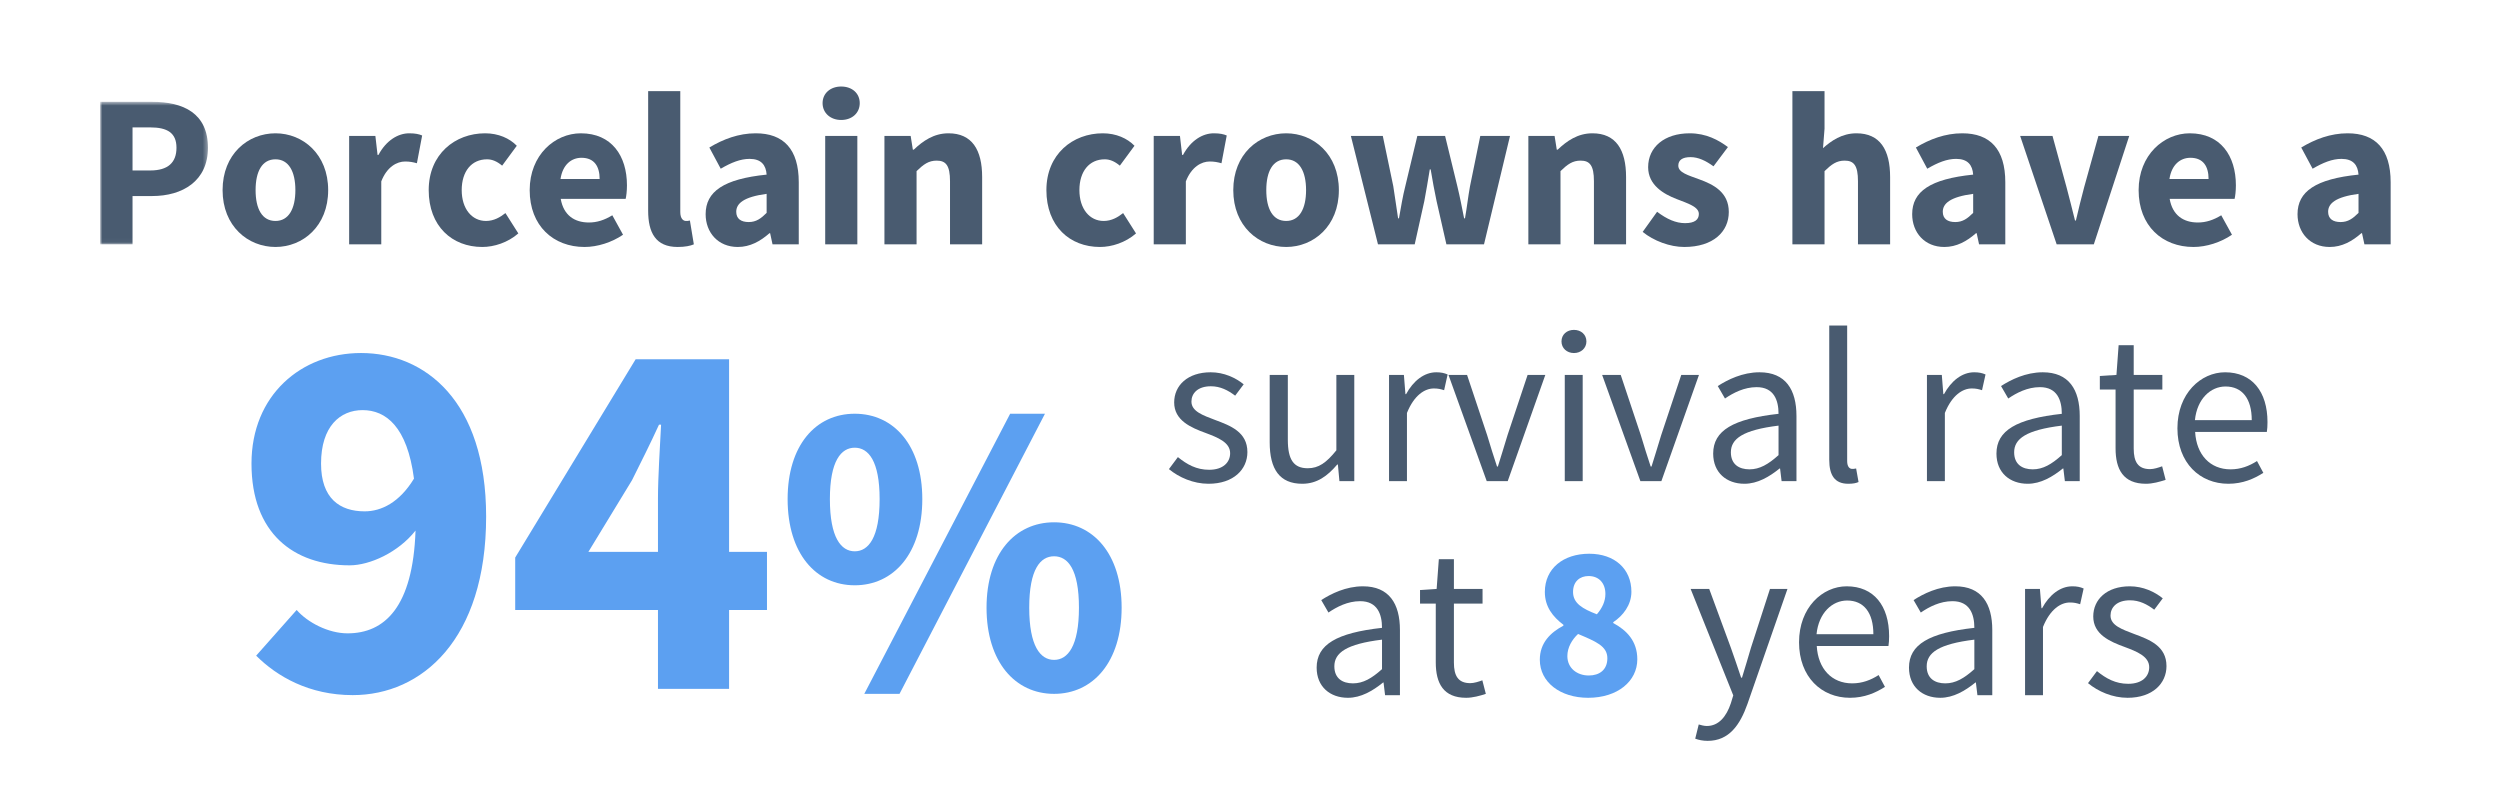 <?xml version="1.0" encoding="UTF-8"?>
<svg width="549px" height="173px" viewBox="0 0 549 173" version="1.1" xmlns="http://www.w3.org/2000/svg" xmlns:xlink="http://www.w3.org/1999/xlink">
    <!-- Generator: Sketch 51.3 (57544) - http://www.bohemiancoding.com/sketch -->
    <title>Artboard</title>
    <desc>Created with Sketch.</desc>
    <defs>
        <polygon id="path-1" points="0 0.669 23.666 0.669 23.666 31.968 0 31.968"></polygon>
    </defs>
    <g id="Artboard" stroke="none" stroke-width="1" fill="none" fill-rule="evenodd">
        <g id="Group-88" transform="translate(22, 19)">
            <path d="M43.145,114.952 C45.539,117.688 50.099,120.082 54.317,120.082 C62.411,120.082 68.681,114.381 69.251,97.51 C65.489,102.298 59.219,105.148 54.773,105.148 C42.461,105.148 33.227,98.08 33.227,82.804 C33.227,67.756 44.171,58.523 57.281,58.523 C71.303,58.523 84.755,69.01 84.755,94.431 C84.755,121.449 70.619,133.648 55.457,133.648 C45.881,133.648 38.813,129.544 34.253,124.984 L43.145,114.952 Z M68.909,86.11 C67.427,74.71 62.753,71.062 57.623,71.062 C52.721,71.062 48.503,74.596 48.503,82.804 C48.503,90.442 52.607,93.292 58.079,93.292 C61.727,93.292 65.717,91.353 68.909,86.11 Z" id="Fill-1" fill="#5CA0F1"></path>
            <path d="M146.429,114.952 L138.107,114.952 L138.107,132.279 L122.49,132.279 L122.49,114.952 L91.139,114.952 L91.139,103.437 L117.588,59.89 L138.107,59.89 L138.107,102.183 L146.429,102.183 L146.429,114.952 Z M122.49,102.183 L122.49,90.441 C122.49,85.767 122.945,78.813 123.174,74.254 L122.718,74.254 C120.894,78.245 118.841,82.348 116.79,86.453 L107.213,102.183 L122.49,102.183 Z" id="Fill-3" fill="#5CA0F1"></path>
            <path d="M150.962,90.6 C150.962,78.77 157.15,71.854 165.704,71.854 C174.259,71.854 180.538,78.77 180.538,90.6 C180.538,102.522 174.259,109.529 165.704,109.529 C157.15,109.529 150.962,102.522 150.962,90.6 Z M171.165,90.6 C171.165,82.228 168.708,79.316 165.704,79.316 C162.701,79.316 160.244,82.228 160.244,90.6 C160.244,99.064 162.701,102.067 165.704,102.067 C168.708,102.067 171.165,99.064 171.165,90.6 Z M167.797,133.371 L199.831,71.854 L207.475,71.854 L175.533,133.371 L167.797,133.371 Z M194.644,114.443 C194.644,102.613 200.923,95.696 209.477,95.696 C218.031,95.696 224.311,102.613 224.311,114.443 C224.311,126.365 218.031,133.371 209.477,133.371 C200.923,133.371 194.644,126.365 194.644,114.443 Z M214.937,114.443 C214.937,105.98 212.48,103.159 209.477,103.159 C206.474,103.159 204.017,105.98 204.017,114.443 C204.017,122.906 206.474,125.91 209.477,125.91 C212.48,125.91 214.937,122.906 214.937,114.443 Z" id="Fill-5" fill="#5CA0F1"></path>
            <g id="Group-9" transform="translate(0, 2.692)">
                <mask id="mask-2" fill="white">
                    <use xlink:href="#path-1"></use>
                </mask>
                <g id="Clip-8"></g>
                <path d="M-0,0.669 L11.425,0.669 C18.242,0.669 23.666,3.165 23.666,10.75 C23.666,18.095 18.05,21.359 11.425,21.359 L7.105,21.359 L7.105,31.968 L-0,31.968 L-0,0.669 Z M10.993,15.742 C14.882,15.742 16.754,14.014 16.754,10.75 C16.754,7.486 14.738,6.285 10.993,6.285 L7.105,6.285 L7.105,15.742 L10.993,15.742 Z" id="Fill-7" fill="#495B70" mask="url(#mask-2)"></path>
            </g>
            <path d="M38.497,10.273 C44.497,10.273 50.066,14.834 50.066,22.754 C50.066,30.675 44.497,35.235 38.497,35.235 C32.449,35.235 26.88,30.675 26.88,22.754 C26.88,14.834 32.449,10.273 38.497,10.273 M38.497,29.523 C41.377,29.523 42.865,26.882 42.865,22.754 C42.865,18.626 41.377,15.985 38.497,15.985 C35.569,15.985 34.128,18.626 34.128,22.754 C34.128,26.882 35.569,29.523 38.497,29.523" id="Fill-10" fill="#495B70"></path>
            <path d="M54.671,10.849 L60.432,10.849 L60.912,15.025 L61.104,15.025 C62.832,11.809 65.424,10.273 67.872,10.273 C69.216,10.273 70.032,10.465 70.705,10.753 L69.552,16.849 C68.689,16.609 67.968,16.466 66.96,16.466 C65.184,16.466 62.976,17.618 61.728,20.834 L61.728,34.659 L54.671,34.659 L54.671,10.849 Z" id="Fill-12" fill="#495B70"></path>
            <path d="M84.528,10.273 C87.456,10.273 89.904,11.377 91.488,13.009 L88.272,17.378 C87.12,16.418 86.064,15.985 84.96,15.985 C81.552,15.985 79.391,18.626 79.391,22.754 C79.391,26.882 81.648,29.523 84.72,29.523 C86.448,29.523 87.84,28.707 88.992,27.794 L91.824,32.259 C89.52,34.275 86.496,35.235 83.904,35.235 C77.279,35.235 72.143,30.675 72.143,22.754 C72.143,14.834 77.951,10.273 84.528,10.273" id="Fill-14" fill="#495B70"></path>
            <path d="M105.552,10.274 C112.32,10.274 115.68,15.218 115.68,21.699 C115.68,22.947 115.536,24.099 115.392,24.675 L101.136,24.675 C101.76,28.275 104.159,29.86 107.328,29.86 C109.104,29.86 110.736,29.331 112.464,28.275 L114.817,32.548 C112.368,34.228 109.2,35.236 106.368,35.236 C99.551,35.236 94.319,30.628 94.319,22.755 C94.319,15.026 99.839,10.274 105.552,10.274 Z M109.68,20.307 C109.68,17.571 108.528,15.65 105.696,15.65 C103.488,15.65 101.567,17.139 101.087,20.307 L109.68,20.307 Z" id="Fill-16" fill="#495B70"></path>
            <path d="M120.334,1.008 L127.391,1.008 L127.391,27.555 C127.391,29.043 128.063,29.523 128.639,29.523 C128.927,29.523 129.119,29.523 129.503,29.427 L130.367,34.66 C129.599,34.995 128.399,35.236 126.814,35.236 C121.966,35.236 120.334,32.068 120.334,27.267 L120.334,1.008 Z" id="Fill-18" fill="#495B70"></path>
            <path d="M146.352,19.346 C146.207,17.234 145.151,15.89 142.607,15.89 C140.591,15.89 138.575,16.706 136.27,18.05 L133.774,13.394 C136.799,11.57 140.207,10.273 143.951,10.273 C150.048,10.273 153.408,13.73 153.408,21.026 L153.408,34.659 L147.647,34.659 L147.12,32.211 L146.976,32.211 C144.959,33.988 142.703,35.236 140.015,35.236 C135.695,35.236 132.958,32.067 132.958,28.035 C132.958,23.042 136.943,20.306 146.352,19.346 M142.415,29.763 C144.047,29.763 145.103,28.995 146.352,27.747 L146.352,23.571 C141.311,24.242 139.679,25.683 139.679,27.507 C139.679,29.043 140.735,29.763 142.415,29.763" id="Fill-20" fill="#495B70"></path>
            <path d="M158.638,3.649 C158.638,1.488 160.367,0 162.719,0 C165.119,0 166.799,1.488 166.799,3.649 C166.799,5.809 165.119,7.345 162.719,7.345 C160.367,7.345 158.638,5.809 158.638,3.649 Z M159.214,34.659 L166.272,34.659 L166.272,10.849 L159.214,10.849 L159.214,34.659 Z" id="Fill-22" fill="#495B70"></path>
            <path d="M172.221,10.849 L177.982,10.849 L178.463,13.873 L178.655,13.873 C180.671,11.953 183.071,10.273 186.286,10.273 C191.471,10.273 193.679,13.921 193.679,19.874 L193.679,34.659 L186.623,34.659 L186.623,20.786 C186.623,17.329 185.71,16.273 183.695,16.273 C181.918,16.273 180.815,17.09 179.279,18.578 L179.279,34.659 L172.221,34.659 L172.221,10.849 Z" id="Fill-24" fill="#495B70"></path>
            <path d="M220.174,10.273 C223.102,10.273 225.55,11.377 227.134,13.009 L223.918,17.378 C222.766,16.418 221.71,15.985 220.606,15.985 C217.198,15.985 215.037,18.626 215.037,22.754 C215.037,26.882 217.294,29.523 220.366,29.523 C222.094,29.523 223.486,28.707 224.638,27.794 L227.47,32.259 C225.166,34.275 222.142,35.235 219.55,35.235 C212.925,35.235 207.789,30.675 207.789,22.754 C207.789,14.834 213.597,10.273 220.174,10.273" id="Fill-26" fill="#495B70"></path>
            <path d="M231.356,10.849 L237.117,10.849 L237.597,15.025 L237.789,15.025 C239.517,11.809 242.109,10.273 244.557,10.273 C245.901,10.273 246.717,10.465 247.39,10.753 L246.237,16.849 C245.374,16.609 244.653,16.466 243.645,16.466 C241.869,16.466 239.661,17.618 238.413,20.834 L238.413,34.659 L231.356,34.659 L231.356,10.849 Z" id="Fill-28" fill="#495B70"></path>
            <path d="M260.445,10.273 C266.445,10.273 272.014,14.834 272.014,22.754 C272.014,30.675 266.445,35.235 260.445,35.235 C254.397,35.235 248.828,30.675 248.828,22.754 C248.828,14.834 254.397,10.273 260.445,10.273 M260.445,29.523 C263.326,29.523 264.813,26.882 264.813,22.754 C264.813,18.626 263.326,15.985 260.445,15.985 C257.517,15.985 256.077,18.626 256.077,22.754 C256.077,26.882 257.517,29.523 260.445,29.523" id="Fill-30" fill="#495B70"></path>
            <path d="M274.652,10.849 L281.661,10.849 L283.965,21.89 C284.349,24.242 284.637,26.546 285.021,28.947 L285.214,28.947 C285.645,26.546 286.029,24.146 286.605,21.89 L289.246,10.849 L295.342,10.849 L298.03,21.89 C298.606,24.242 299.038,26.546 299.518,28.947 L299.711,28.947 C300.142,26.546 300.382,24.242 300.815,21.89 L303.071,10.849 L309.599,10.849 L303.887,34.659 L295.63,34.659 L293.47,25.154 C292.99,22.946 292.606,20.738 292.174,18.194 L291.982,18.194 C291.549,20.738 291.214,22.946 290.782,25.154 L288.67,34.659 L280.605,34.659 L274.652,10.849 Z" id="Fill-32" fill="#495B70"></path>
            <path d="M313.627,10.849 L319.388,10.849 L319.868,13.873 L320.06,13.873 C322.076,11.953 324.476,10.273 327.692,10.273 C332.877,10.273 335.085,13.921 335.085,19.874 L335.085,34.659 L328.028,34.659 L328.028,20.786 C328.028,17.329 327.116,16.273 325.1,16.273 C323.324,16.273 322.22,17.09 320.684,18.578 L320.684,34.659 L313.627,34.659 L313.627,10.849 Z" id="Fill-34" fill="#495B70"></path>
            <path d="M341.899,27.506 C344.059,29.139 346.027,30.003 348.044,30.003 C350.156,30.003 351.068,29.235 351.068,27.986 C351.068,26.402 348.668,25.683 346.219,24.723 C343.339,23.619 339.931,21.651 339.931,17.715 C339.931,13.297 343.531,10.274 349.052,10.274 C352.7,10.274 355.388,11.761 357.452,13.297 L354.284,17.521 C352.556,16.273 350.924,15.505 349.244,15.505 C347.42,15.505 346.555,16.177 346.555,17.378 C346.555,18.915 348.764,19.489 351.212,20.402 C354.236,21.506 357.645,23.186 357.645,27.555 C357.645,31.875 354.236,35.236 347.852,35.236 C344.732,35.236 341.131,33.892 338.731,31.924 L341.899,27.506 Z" id="Fill-36" fill="#495B70"></path>
            <path d="M371.611,1.008 L378.668,1.008 L378.668,9.265 L378.332,13.537 C380.107,11.954 382.46,10.274 385.675,10.274 C390.861,10.274 393.069,13.921 393.069,19.875 L393.069,34.66 L386.011,34.66 L386.011,20.787 C386.011,17.329 385.099,16.273 383.084,16.273 C381.307,16.273 380.204,17.09 378.668,18.578 L378.668,34.66 L371.611,34.66 L371.611,1.008 Z" id="Fill-38" fill="#495B70"></path>
            <path d="M411.308,19.346 C411.162,17.234 410.107,15.89 407.563,15.89 C405.547,15.89 403.531,16.706 401.226,18.05 L398.73,13.394 C401.755,11.57 405.162,10.273 408.907,10.273 C415.004,10.273 418.364,13.73 418.364,21.026 L418.364,34.659 L412.603,34.659 L412.076,32.211 L411.932,32.211 C409.915,33.988 407.659,35.236 404.971,35.236 C400.651,35.236 397.914,32.067 397.914,28.035 C397.914,23.042 401.899,20.306 411.308,19.346 M407.371,29.763 C409.003,29.763 410.059,28.995 411.308,27.747 L411.308,23.571 C406.267,24.242 404.635,25.683 404.635,27.507 C404.635,29.043 405.691,29.763 407.371,29.763" id="Fill-40" fill="#495B70"></path>
            <path d="M421.625,10.849 L428.729,10.849 L431.803,22.082 C432.427,24.434 433.051,26.931 433.675,29.427 L433.866,29.427 C434.442,26.931 435.066,24.434 435.69,22.082 L438.812,10.849 L445.579,10.849 L437.803,34.659 L429.643,34.659 L421.625,10.849 Z" id="Fill-42" fill="#495B70"></path>
            <path d="M458.874,10.274 C465.643,10.274 469.002,15.218 469.002,21.699 C469.002,22.947 468.858,24.099 468.715,24.675 L454.458,24.675 C455.082,28.275 457.481,29.86 460.65,29.86 C462.427,29.86 464.059,29.331 465.786,28.275 L468.14,32.548 C465.69,34.228 462.522,35.236 459.69,35.236 C452.873,35.236 447.642,30.628 447.642,22.755 C447.642,15.026 453.161,10.274 458.874,10.274 Z M463.002,20.307 C463.002,17.571 461.851,15.65 459.019,15.65 C456.811,15.65 454.89,17.139 454.409,20.307 L463.002,20.307 Z" id="Fill-44" fill="#495B70"></path>
            <path d="M495.931,19.346 C495.785,17.234 494.73,15.89 492.186,15.89 C490.169,15.89 488.154,16.706 485.849,18.05 L483.353,13.394 C486.377,11.57 489.785,10.273 493.53,10.273 C499.626,10.273 502.987,13.73 502.987,21.026 L502.987,34.659 L497.226,34.659 L496.699,32.211 L496.555,32.211 C494.537,33.988 492.282,35.236 489.593,35.236 C485.273,35.236 482.536,32.067 482.536,28.035 C482.536,23.042 486.522,20.306 495.931,19.346 M491.993,29.763 C493.625,29.763 494.682,28.995 495.931,27.747 L495.931,23.571 C490.89,24.242 489.257,25.683 489.257,27.507 C489.257,29.043 490.314,29.763 491.993,29.763" id="Fill-46" fill="#495B70"></path>
            <path d="M236.664,81.379 C238.68,83.011 240.744,84.163 243.528,84.163 C246.601,84.163 248.137,82.531 248.137,80.515 C248.137,78.114 245.352,77.059 242.809,76.098 C239.496,74.899 235.848,73.315 235.848,69.378 C235.848,65.633 238.824,62.753 243.864,62.753 C246.793,62.753 249.337,63.953 251.113,65.394 L249.241,67.89 C247.657,66.69 245.977,65.825 243.913,65.825 C240.984,65.825 239.64,67.41 239.64,69.186 C239.64,71.346 242.185,72.21 244.825,73.218 C248.185,74.466 251.929,75.858 251.929,80.275 C251.929,84.067 248.905,87.235 243.384,87.235 C240.072,87.235 236.904,85.843 234.696,84.019 L236.664,81.379 Z" id="Fill-48" fill="#495B70"></path>
            <path d="M256.824,63.329 L260.808,63.329 L260.808,77.586 C260.808,81.954 262.104,83.827 265.176,83.827 C267.577,83.827 269.257,82.627 271.466,79.891 L271.466,63.329 L275.401,63.329 L275.401,86.659 L272.137,86.659 L271.801,83.011 L271.656,83.011 C269.497,85.556 267.192,87.235 263.976,87.235 C259.031,87.235 256.824,84.067 256.824,78.114 L256.824,63.329 Z" id="Fill-50" fill="#495B70"></path>
            <path d="M283.032,63.329 L286.296,63.329 L286.632,67.554 L286.776,67.554 C288.36,64.625 290.761,62.753 293.401,62.753 C294.409,62.753 295.129,62.897 295.897,63.233 L295.129,66.689 C294.361,66.449 293.833,66.306 292.873,66.306 C290.905,66.306 288.553,67.746 286.968,71.682 L286.968,86.659 L283.032,86.659 L283.032,63.329 Z" id="Fill-52" fill="#495B70"></path>
            <path d="M296.086,63.329 L300.166,63.329 L304.583,76.578 C305.254,78.882 306.023,81.235 306.743,83.443 L306.935,83.443 C307.607,81.235 308.375,78.882 309.047,76.578 L313.463,63.329 L317.352,63.329 L309.095,86.659 L304.486,86.659 L296.086,63.329 Z" id="Fill-54" fill="#495B70"></path>
            <path d="M320.903,55.984 C320.903,54.448 322.102,53.441 323.638,53.441 C325.174,53.441 326.376,54.448 326.376,55.984 C326.376,57.473 325.174,58.529 323.638,58.529 C322.102,58.529 320.903,57.473 320.903,55.984 Z M321.623,86.659 L325.559,86.659 L325.559,63.329 L321.623,63.329 L321.623,86.659 Z" id="Fill-56" fill="#495B70"></path>
            <path d="M329.829,63.329 L333.909,63.329 L338.326,76.578 C338.997,78.882 339.766,81.235 340.486,83.443 L340.678,83.443 C341.35,81.235 342.118,78.882 342.79,76.578 L347.206,63.329 L351.095,63.329 L342.838,86.659 L338.229,86.659 L329.829,63.329 Z" id="Fill-58" fill="#495B70"></path>
            <path d="M368.567,71.874 C368.567,68.898 367.558,66.018 363.766,66.018 C361.03,66.018 358.63,67.266 356.806,68.514 L355.222,65.777 C357.382,64.385 360.646,62.753 364.39,62.753 C370.103,62.753 372.504,66.546 372.504,72.354 L372.504,86.659 L369.239,86.659 L368.903,83.875 L368.807,83.875 C366.55,85.699 363.959,87.235 361.078,87.235 C357.141,87.235 354.213,84.787 354.213,80.611 C354.213,75.523 358.63,72.978 368.567,71.874 M362.182,84.067 C364.438,84.067 366.31,82.963 368.567,80.947 L368.567,74.466 C360.742,75.426 358.101,77.346 358.101,80.323 C358.101,82.963 359.879,84.067 362.182,84.067" id="Fill-60" fill="#495B70"></path>
            <path d="M379.702,52.481 L383.637,52.481 L383.637,82.243 C383.637,83.491 384.166,83.971 384.741,83.971 C384.981,83.971 385.173,83.971 385.606,83.877 L386.135,86.852 C385.606,87.092 384.933,87.236 383.877,87.236 C380.901,87.236 379.702,85.364 379.702,81.956 L379.702,52.481 Z" id="Fill-62" fill="#495B70"></path>
            <path d="M401.157,63.329 L404.421,63.329 L404.757,67.554 L404.901,67.554 C406.485,64.625 408.886,62.753 411.526,62.753 C412.534,62.753 413.254,62.897 414.022,63.233 L413.254,66.689 C412.486,66.449 411.958,66.306 410.998,66.306 C409.03,66.306 406.678,67.746 405.093,71.682 L405.093,86.659 L401.157,86.659 L401.157,63.329 Z" id="Fill-64" fill="#495B70"></path>
            <path d="M430.774,71.874 C430.774,68.898 429.765,66.018 425.973,66.018 C423.237,66.018 420.836,67.266 419.012,68.514 L417.428,65.777 C419.588,64.385 422.853,62.753 426.596,62.753 C432.31,62.753 434.71,66.546 434.71,72.354 L434.71,86.659 L431.446,86.659 L431.11,83.875 L431.014,83.875 C428.756,85.699 426.165,87.235 423.285,87.235 C419.348,87.235 416.42,84.787 416.42,80.611 C416.42,75.523 420.836,72.978 430.774,71.874 M424.389,84.067 C426.645,84.067 428.517,82.963 430.774,80.947 L430.774,74.466 C422.949,75.426 420.308,77.346 420.308,80.323 C420.308,82.963 422.085,84.067 424.389,84.067" id="Fill-66" fill="#495B70"></path>
            <path d="M442.579,66.546 L439.123,66.546 L439.123,63.57 L442.771,63.33 L443.251,56.801 L446.563,56.801 L446.563,63.33 L452.852,63.33 L452.852,66.546 L446.563,66.546 L446.563,79.507 C446.563,82.387 447.475,84.02 450.163,84.02 C450.98,84.02 452.036,83.684 452.804,83.396 L453.572,86.372 C452.276,86.804 450.692,87.236 449.251,87.236 C444.259,87.236 442.579,84.067 442.579,79.46 L442.579,66.546 Z" id="Fill-68" fill="#495B70"></path>
            <path d="M466.628,62.754 C472.58,62.754 475.941,67.026 475.941,73.699 C475.941,74.515 475.893,75.283 475.797,75.859 L460.052,75.859 C460.34,80.899 463.363,84.068 467.827,84.068 C470.036,84.068 471.908,83.348 473.637,82.244 L475.028,84.836 C473.013,86.131 470.517,87.236 467.348,87.236 C461.107,87.236 456.162,82.675 456.162,75.043 C456.162,67.411 461.3,62.754 466.628,62.754 Z M472.484,73.267 C472.484,68.515 470.372,65.874 466.724,65.874 C463.459,65.874 460.483,68.562 460.003,73.267 L472.484,73.267 Z" id="Fill-70" fill="#495B70"></path>
            <path d="M281.49,118.874 C281.49,115.898 280.481,113.018 276.689,113.018 C273.953,113.018 271.553,114.266 269.729,115.514 L268.145,112.777 C270.305,111.385 273.569,109.753 277.313,109.753 C283.026,109.753 285.427,113.546 285.427,119.353 L285.427,133.659 L282.162,133.659 L281.826,130.875 L281.73,130.875 C279.473,132.699 276.882,134.235 274.001,134.235 C270.064,134.235 267.136,131.787 267.136,127.611 C267.136,122.523 271.553,119.978 281.49,118.874 M275.105,131.067 C277.361,131.067 279.233,129.963 281.49,127.947 L281.49,121.466 C273.665,122.426 271.024,124.346 271.024,127.323 C271.024,129.963 272.802,131.067 275.105,131.067" id="Fill-72" fill="#495B70"></path>
            <path d="M293.295,113.546 L289.839,113.546 L289.839,110.569 L293.487,110.329 L293.968,103.801 L297.279,103.801 L297.279,110.329 L303.568,110.329 L303.568,113.546 L297.279,113.546 L297.279,126.507 C297.279,129.387 298.191,131.02 300.879,131.02 C301.696,131.02 302.752,130.684 303.521,130.396 L304.288,133.371 C302.992,133.804 301.408,134.235 299.968,134.235 C294.976,134.235 293.295,131.067 293.295,126.459 L293.295,113.546 Z" id="Fill-74" fill="#495B70"></path>
            <path d="M321.327,118.395 L321.327,118.203 C318.976,116.426 317.248,114.217 317.248,111.001 C317.248,105.818 321.327,102.601 326.993,102.601 C332.56,102.601 336.257,105.913 336.257,110.954 C336.257,113.881 334.385,116.235 332.272,117.626 L332.272,117.819 C335.2,119.403 337.553,121.754 337.553,125.788 C337.553,130.587 333.233,134.236 326.752,134.236 C320.656,134.236 316.144,130.828 316.144,125.882 C316.144,122.187 318.447,119.931 321.327,118.395 M326.897,129.339 C329.248,129.339 330.976,128.091 330.976,125.546 C330.976,122.859 328.385,121.851 324.545,120.218 C323.2,121.466 322.192,123.195 322.192,125.067 C322.192,127.755 324.353,129.339 326.897,129.339 M330.545,111.434 C330.545,109.082 329.152,107.498 326.849,107.498 C324.976,107.498 323.44,108.65 323.44,111.001 C323.44,113.498 325.553,114.699 328.673,115.898 C329.873,114.505 330.545,113.018 330.545,111.434" id="Fill-76" fill="#5CA0F1"></path>
            <path d="M352.815,140.428 C355.456,140.428 357.135,138.316 358.095,135.436 L358.625,133.707 L349.263,110.329 L353.343,110.329 L358.095,123.242 C358.815,125.259 359.631,127.659 360.352,129.819 L360.544,129.819 C361.216,127.707 361.888,125.307 362.512,123.242 L366.688,110.329 L370.529,110.329 L361.745,135.579 C360.112,140.188 357.711,143.692 353.007,143.692 C351.952,143.692 351.04,143.5 350.271,143.212 L351.04,140.092 C351.519,140.236 352.24,140.428 352.815,140.428" id="Fill-78" fill="#495B70"></path>
            <path d="M383.536,109.753 C389.488,109.753 392.849,114.025 392.849,120.698 C392.849,121.515 392.8,122.282 392.704,122.858 L376.959,122.858 C377.248,127.899 380.272,131.067 384.736,131.067 C386.945,131.067 388.817,130.348 390.545,129.243 L391.937,131.835 C389.921,133.131 387.425,134.235 384.255,134.235 C378.014,134.235 373.07,129.675 373.07,122.042 C373.07,114.41 378.207,109.753 383.536,109.753 Z M389.392,120.267 C389.392,115.515 387.281,112.873 383.632,112.873 C380.368,112.873 377.39,115.562 376.911,120.267 L389.392,120.267 Z" id="Fill-80" fill="#495B70"></path>
            <path d="M411.568,118.874 C411.568,115.898 410.559,113.018 406.767,113.018 C404.031,113.018 401.631,114.266 399.807,115.514 L398.223,112.777 C400.383,111.385 403.647,109.753 407.391,109.753 C413.104,109.753 415.505,113.546 415.505,119.353 L415.505,133.659 L412.24,133.659 L411.904,130.875 L411.808,130.875 C409.551,132.699 406.96,134.235 404.079,134.235 C400.142,134.235 397.214,131.787 397.214,127.611 C397.214,122.523 401.631,119.978 411.568,118.874 M405.183,131.067 C407.439,131.067 409.311,129.963 411.568,127.947 L411.568,121.466 C403.743,122.426 401.102,124.346 401.102,127.323 C401.102,129.963 402.88,131.067 405.183,131.067" id="Fill-82" fill="#495B70"></path>
            <path d="M422.702,110.329 L425.966,110.329 L426.303,114.555 L426.447,114.555 C428.031,111.625 430.432,109.753 433.072,109.753 C434.079,109.753 434.8,109.897 435.567,110.233 L434.8,113.689 C434.031,113.449 433.503,113.307 432.543,113.307 C430.575,113.307 428.224,114.746 426.639,118.683 L426.639,133.659 L422.702,133.659 L422.702,110.329 Z" id="Fill-84" fill="#495B70"></path>
            <path d="M438.493,128.379 C440.51,130.011 442.574,131.163 445.358,131.163 C448.432,131.163 449.966,129.531 449.966,127.515 C449.966,125.114 447.182,124.059 444.639,123.098 C441.325,121.899 437.678,120.315 437.678,116.378 C437.678,112.633 440.654,109.753 445.693,109.753 C448.623,109.753 451.166,110.953 452.942,112.394 L451.07,114.89 C449.486,113.691 447.807,112.825 445.743,112.825 C442.813,112.825 441.469,114.41 441.469,116.186 C441.469,118.346 444.014,119.21 446.654,120.218 C450.014,121.466 453.759,122.858 453.759,127.275 C453.759,131.067 450.735,134.235 445.214,134.235 C441.901,134.235 438.733,132.843 436.526,131.019 L438.493,128.379 Z" id="Fill-86" fill="#495B70"></path>
        </g>
    </g>
</svg>